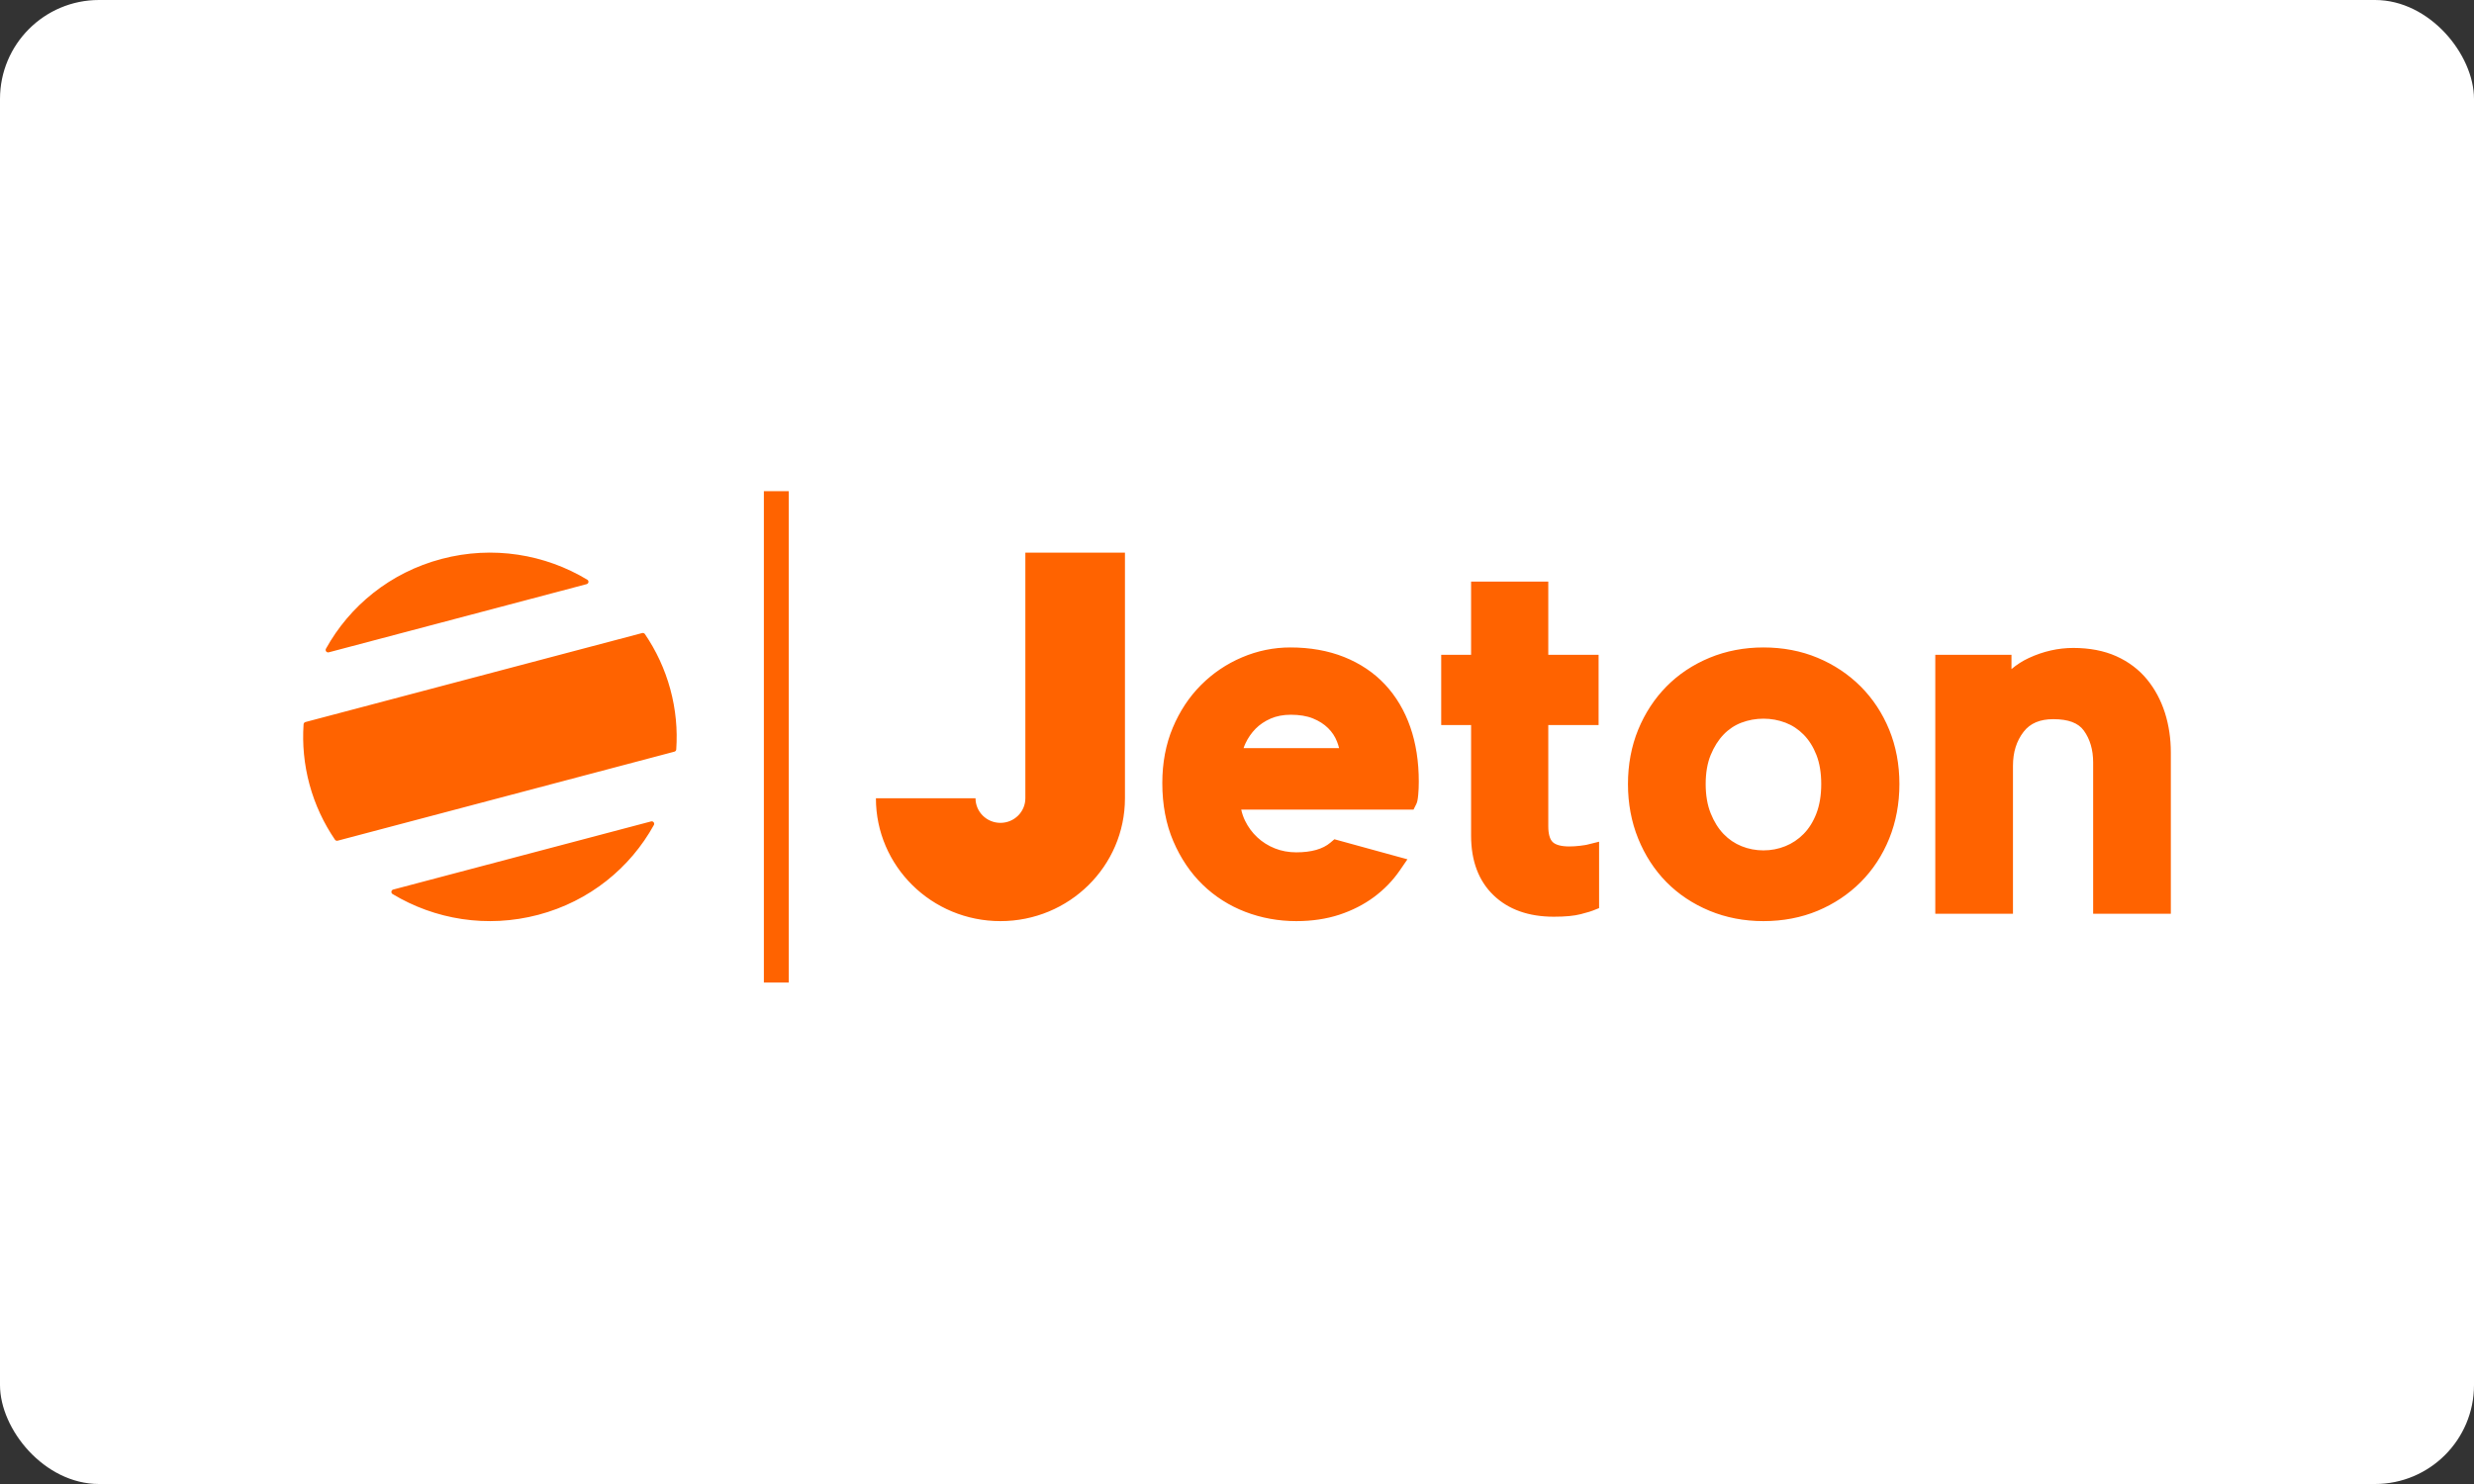 <svg width="100" height="60" viewBox="0 0 100 60" fill="none" xmlns="http://www.w3.org/2000/svg">
<rect x="0" y="0" width="100" height="60" fill="#333333" stroke="none"/>
<rect width="100" height="60" rx="4" fill="white"/>
<path d="M30.876 39.726V19.859H31.882V39.726H30.876ZM41.445 22.442V22.343H45.471V32.276C45.471 35.019 43.218 37.242 40.438 37.242C37.658 37.242 35.405 35.019 35.405 32.276H39.431C39.431 32.824 39.882 33.269 40.438 33.269C40.994 33.269 41.445 32.824 41.445 32.276V22.442ZM55.983 27.675C56.428 28.151 56.772 28.729 57.004 29.395C57.233 30.05 57.348 30.792 57.348 31.6C57.348 31.794 57.341 31.97 57.326 32.124C57.306 32.338 57.286 32.432 57.246 32.512L57.135 32.733H50.171C50.205 32.89 50.256 33.039 50.323 33.177C50.448 33.436 50.616 33.664 50.82 33.854C51.024 34.044 51.263 34.195 51.53 34.301C51.795 34.407 52.087 34.461 52.396 34.461C53.005 34.461 53.469 34.33 53.774 34.07L53.937 33.932L56.889 34.743L56.574 35.201C56.295 35.606 55.946 35.965 55.536 36.269C55.127 36.572 54.656 36.812 54.134 36.984C53.612 37.155 53.027 37.242 52.396 37.242C51.679 37.242 50.986 37.116 50.338 36.868C49.685 36.617 49.104 36.247 48.61 35.767C48.118 35.289 47.719 34.697 47.425 34.01C47.13 33.322 46.981 32.531 46.981 31.66C46.981 30.843 47.123 30.09 47.404 29.422C47.684 28.755 48.068 28.174 48.546 27.696C49.023 27.218 49.581 26.841 50.204 26.577C50.828 26.311 51.485 26.177 52.154 26.177C52.955 26.177 53.686 26.307 54.328 26.563C54.978 26.823 55.535 27.197 55.983 27.675ZM50.265 30.249H54.127C54.105 30.159 54.077 30.071 54.043 29.985C53.964 29.78 53.842 29.596 53.681 29.438C53.519 29.277 53.313 29.146 53.069 29.047C52.824 28.948 52.523 28.898 52.174 28.898C51.87 28.898 51.596 28.951 51.361 29.053C51.121 29.158 50.917 29.296 50.752 29.463C50.584 29.635 50.447 29.832 50.346 30.048C50.314 30.116 50.287 30.183 50.265 30.249ZM75.21 27.755C75.701 28.248 76.089 28.836 76.363 29.504C76.636 30.172 76.775 30.911 76.775 31.7C76.775 32.488 76.636 33.23 76.364 33.903C76.09 34.579 75.702 35.171 75.21 35.664C74.718 36.156 74.133 36.546 73.47 36.824C72.805 37.101 72.068 37.242 71.279 37.242C70.504 37.242 69.771 37.102 69.1 36.824C68.429 36.546 67.842 36.155 67.356 35.662C66.872 35.17 66.488 34.578 66.215 33.903C65.942 33.23 65.803 32.489 65.803 31.7C65.803 30.91 65.942 30.172 66.215 29.504C66.489 28.837 66.873 28.249 67.357 27.757C67.842 27.264 68.429 26.873 69.1 26.595C69.771 26.317 70.504 26.177 71.279 26.177C72.068 26.177 72.805 26.318 73.469 26.596C74.133 26.873 74.718 27.264 75.21 27.755ZM73.419 32.89C73.549 32.552 73.615 32.152 73.615 31.7C73.615 31.248 73.549 30.852 73.42 30.522C73.292 30.196 73.119 29.921 72.903 29.702C72.69 29.486 72.444 29.324 72.17 29.219C71.889 29.112 71.59 29.057 71.279 29.057C70.969 29.057 70.669 29.112 70.388 29.219C70.116 29.323 69.874 29.484 69.669 29.698C69.456 29.919 69.281 30.198 69.146 30.527C69.012 30.855 68.944 31.25 68.944 31.7C68.944 32.15 69.012 32.549 69.147 32.884C69.281 33.219 69.457 33.501 69.669 33.721C69.876 33.937 70.121 34.102 70.394 34.212C70.673 34.325 70.971 34.382 71.279 34.382C71.587 34.382 71.885 34.325 72.164 34.212C72.439 34.102 72.688 33.935 72.903 33.717C73.118 33.499 73.292 33.221 73.419 32.89ZM87.507 28.819C87.666 29.32 87.746 29.861 87.746 30.428V36.944H84.606V30.826C84.606 30.317 84.479 29.883 84.228 29.537C84.004 29.228 83.601 29.077 82.996 29.077C82.453 29.077 82.06 29.244 81.796 29.586C81.506 29.962 81.365 30.413 81.365 30.965V36.944H78.225V26.475H81.305V27.052C81.519 26.87 81.755 26.72 82.01 26.602C82.591 26.333 83.194 26.197 83.801 26.197C84.46 26.197 85.044 26.309 85.538 26.53C86.035 26.753 86.453 27.068 86.781 27.466C87.1 27.854 87.344 28.309 87.507 28.819V28.819ZM63.861 34.196C64.064 34.171 64.122 34.159 64.135 34.155L64.636 34.031V36.716L64.383 36.816C64.326 36.839 64.219 36.876 63.893 36.961C63.629 37.03 63.272 37.064 62.804 37.064C61.787 37.064 60.967 36.772 60.369 36.196C59.767 35.617 59.462 34.807 59.462 33.786V29.316H58.254V26.475H59.462L59.462 23.515H62.582V26.475H64.616V29.316H62.582V33.408C62.582 33.714 62.644 33.934 62.761 34.046C62.882 34.162 63.113 34.223 63.428 34.223C63.572 34.223 63.717 34.214 63.861 34.196ZM13.289 26.374C13.203 26.396 13.133 26.306 13.175 26.229C14.13 24.502 15.771 23.147 17.849 22.598C19.927 22.049 22.035 22.412 23.737 23.437C23.813 23.483 23.797 23.596 23.711 23.618L13.289 26.374ZM26.067 25.636C26.52 26.3 26.872 27.048 27.094 27.865C27.316 28.682 27.39 29.503 27.334 30.302C27.331 30.344 27.301 30.38 27.259 30.391L13.649 33.99C13.607 34.001 13.563 33.985 13.539 33.949C13.086 33.285 12.733 32.537 12.511 31.72C12.29 30.903 12.216 30.082 12.271 29.283C12.274 29.241 12.305 29.204 12.346 29.193L25.957 25.595C25.998 25.584 26.043 25.6 26.067 25.636ZM26.317 33.211C26.402 33.188 26.473 33.279 26.43 33.356C25.476 35.083 23.835 36.438 21.757 36.987C19.678 37.536 17.571 37.173 15.869 36.148C15.793 36.102 15.808 35.989 15.894 35.966L26.317 33.211Z" fill="#FF6300"/>
</svg>
